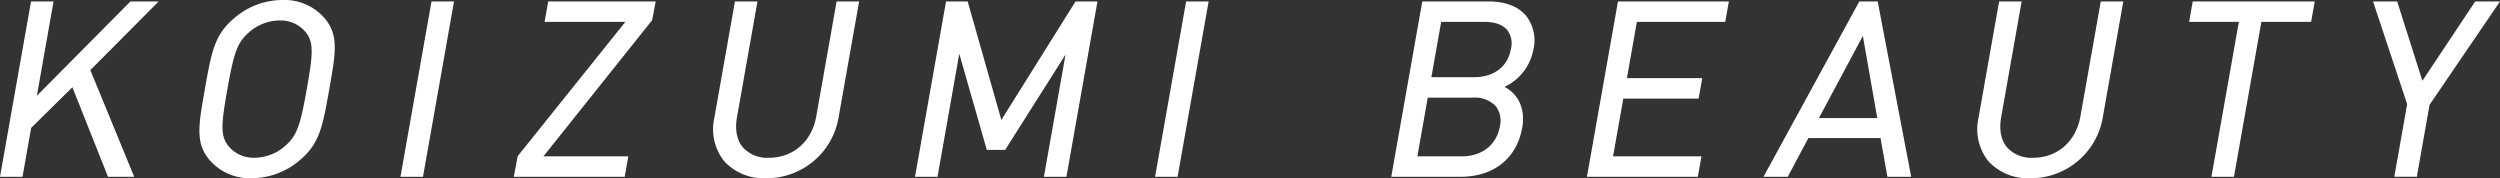 <svg height="36.851" viewBox="0 0 516.952 36.851" width="516.952" xmlns="http://www.w3.org/2000/svg"><rect x="0" y="0" width="516.952" height="36.851" fill="#333333" stroke="none"/><g fill="#fff"><path d="m126.187 509.192-19.345 19.5 3.452-19.5h-4.657l-6.418 36.254h4.657l1.79-10.114 8.52-8.4 7.368 18.518h5.416l-9.07-22.06 14.124-14.2z" transform="translate(-99.219 -508.893)"/><path d="m145.5 508.98a15.366 15.366 0 0 0 -10.013 3.782c-4.052 3.431-4.67 6.921-6.025 14.573-1.359 7.676-1.979 11.18.9 14.663a10.943 10.943 0 0 0 8.765 3.833 15.37 15.37 0 0 0 10.013-3.779c4.052-3.432 4.67-6.924 6.025-14.574 1.359-7.676 1.978-11.18-.9-14.662a10.932 10.932 0 0 0 -8.765-3.836zm-6.909 6.661a9.783 9.783 0 0 1 6.311-2.433 6.733 6.733 0 0 1 5.359 2.378c1.7 2.11 1.593 4.272.271 11.745-1.329 7.507-2 9.683-4.5 11.838a9.788 9.788 0 0 1 -6.311 2.434 6.736 6.736 0 0 1 -5.36-2.379c-1.7-2.109-1.593-4.27-.269-11.746 1.337-7.506 2.008-9.678 4.508-11.837z" transform="translate(-87.085 -508.98)"/><path d="m157.662 545.446h4.657l6.418-36.254h-4.657z" transform="translate(-74.854 -508.893)"/><path d="m180.57 513.421h16.7l-22.259 27.757-.808 4.269h22.932l.748-4.228h-17.553l22.482-28.156.737-3.87h-22.23z" transform="translate(-67.96 -508.893)"/><path d="m224.607 532.965c-.92 5.195-4.765 8.552-9.795 8.552a6.734 6.734 0 0 1 -5.363-2.137c-1.265-1.5-1.69-3.671-1.23-6.27l4.235-23.918h-4.66l-4.261 24.071a10.673 10.673 0 0 0 1.994 8.911 11.05 11.05 0 0 0 8.687 3.57 15.077 15.077 0 0 0 14.971-12.333l4.288-24.219h-4.657z" transform="translate(-55.822 -508.893)"/><path d="m250.608 533.694-6.963-24.5h-4.473l-6.418 36.254h4.657l4.5-25.441 5.69 19.872h3.8l12.484-19.711-4.475 25.28h4.658l6.417-36.254h-4.536z" transform="translate(-43.549 -508.893)"/><path d="m267.79 545.446h4.658l6.417-36.254h-4.657z" transform="translate(-28.943 -508.893)"/><path d="m322.413 509.192h-13.738l-6.417 36.254h14.342c6.851 0 11.613-3.793 12.738-10.147.669-3.778-.689-6.867-3.653-8.451a10.635 10.635 0 0 0 5.964-7.711 8.248 8.248 0 0 0 -1.5-6.973c-1.643-1.945-4.317-2.972-7.736-2.972zm2.3 25.86c-.673 3.8-3.69 6.166-7.874 6.166h-9.18l2.148-12.133h9.33a5.946 5.946 0 0 1 4.72 1.743 5.011 5.011 0 0 1 .86 4.224zm-5.377-10.2h-8.779l2.025-11.436h8.929c2.168 0 3.8.58 4.725 1.677a4.627 4.627 0 0 1 .764 3.947c-.642 3.641-3.507 5.816-7.66 5.816z" transform="translate(-14.574 -508.893)"/><path d="m330.817 545.446h22.932l.748-4.228h-18.275l2.114-11.934h15.576l.749-4.228h-15.577l2.06-11.635h18.274l.748-4.229h-22.931z" transform="translate(-2.668 -508.893)"/><path d="m376.394 509.192-19.812 36.254h5.018l4.265-8.007h14.916l1.428 8.007h4.914l-6.926-36.254zm3.715 24.118h-12.067l9.087-16.989z" transform="translate(8.074 -508.893)"/><path d="m409.1 532.965c-.919 5.195-4.764 8.552-9.794 8.552a6.73 6.73 0 0 1 -5.363-2.138c-1.267-1.5-1.69-3.669-1.231-6.269l4.235-23.918h-4.659l-4.262 24.071a10.678 10.678 0 0 0 1.995 8.911 11.047 11.047 0 0 0 8.686 3.57 15.078 15.078 0 0 0 14.972-12.333l4.288-24.219h-4.657z" transform="translate(21.091 -508.893)"/><path d="m418.7 513.421h10.285l-5.67 32.025h4.657l5.67-32.025h10.285l.749-4.229h-25.232z" transform="translate(33.968 -508.893)"/><path d="m466.667 509.192-10.923 16.408-5.212-16.41h-4.993l7.055 21.242-2.657 15.012h4.658l2.634-14.882 14.565-21.373z" transform="translate(45.159 -508.893)"/></g></svg>